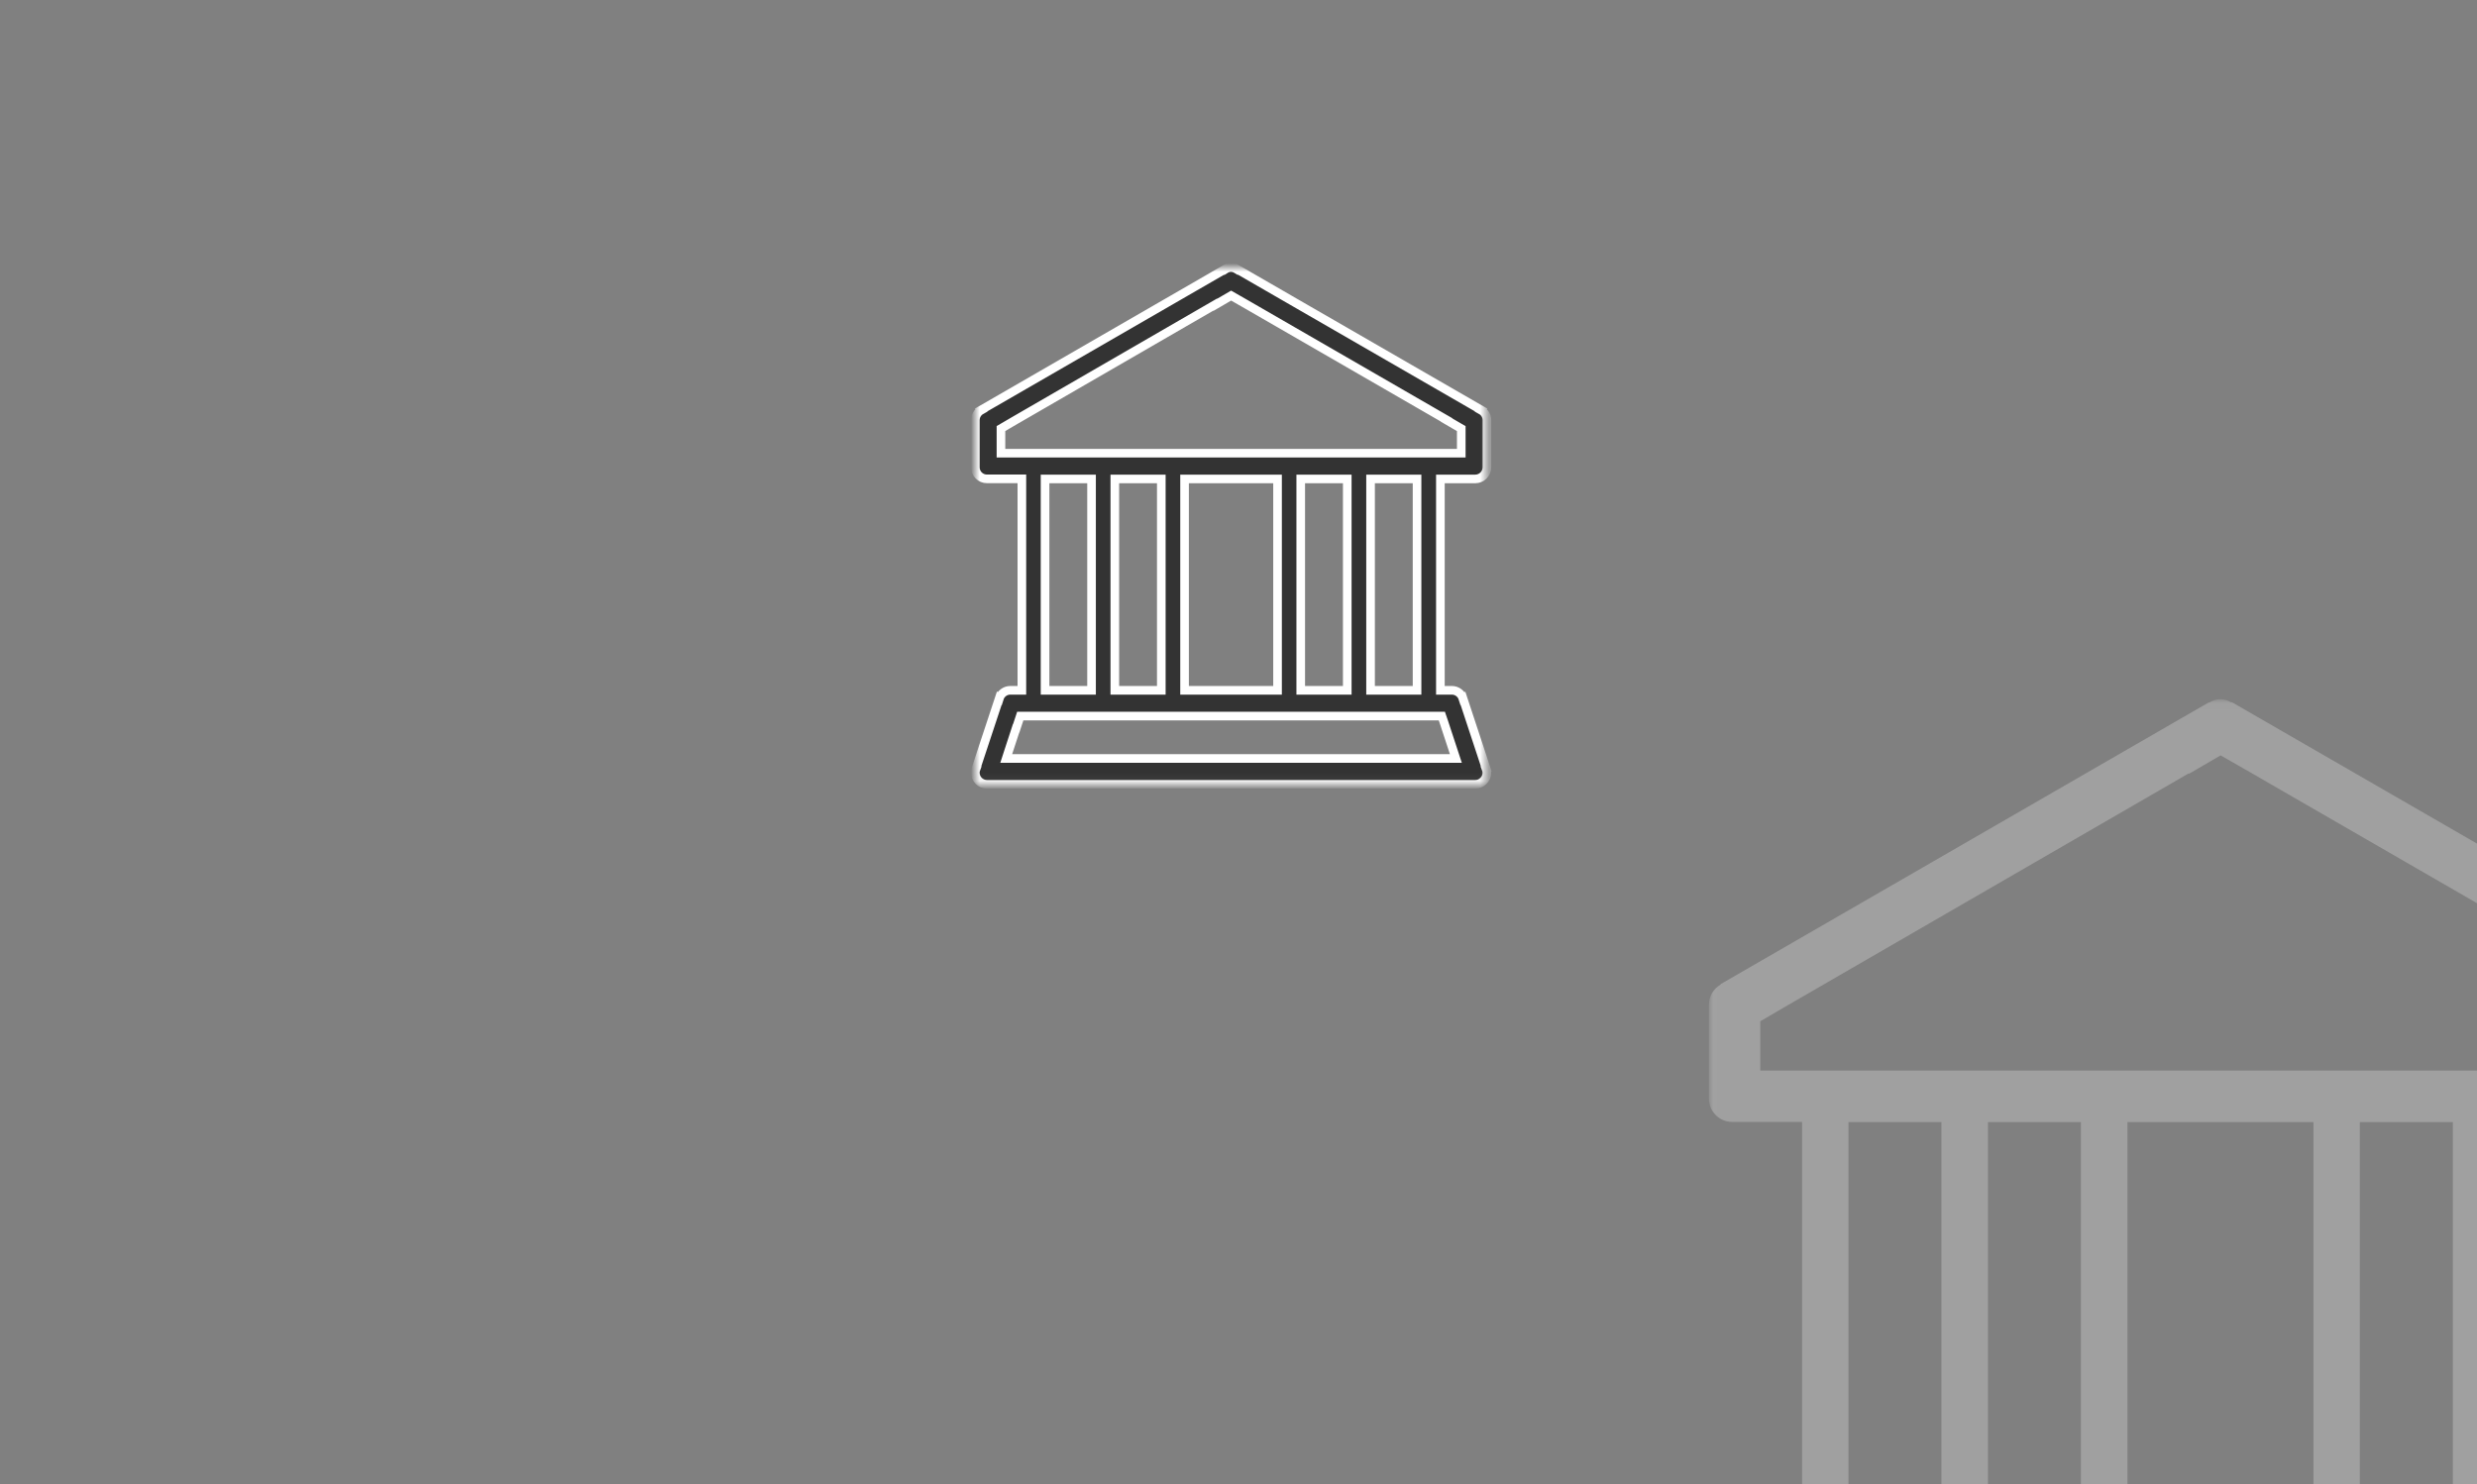 <?xml version="1.0" encoding="UTF-8"?>
<svg width="287px" height="172px" viewBox="0 0 287 172" version="1.1" xmlns="http://www.w3.org/2000/svg" xmlns:xlink="http://www.w3.org/1999/xlink">
    <rect x="0" y="0" width="287" height="172" fill="#808080" stroke="none"/>
    <title>zhengwu</title>
    <defs>
        <polygon id="path-1" points="2.19899246e-16 0 59.282 0 59.282 59.89 2.19899246e-16 59.89"></polygon>
        <polygon id="path-3" points="0.012 0.027 118.575 0.027 118.575 119.807 0.012 119.807"></polygon>
    </defs>
    <g id="页面-1" stroke="none" stroke-width="1" fill="none" fill-rule="evenodd">
        <g id="体温预警-场景" transform="translate(-262, -239)">
            <g id="zhengwu" transform="translate(262, 239)">
                <g transform="translate(113, 31)">
                    <mask id="mask-2" fill="white">
                        <use xlink:href="#path-1"></use>
                    </mask>
                    <g id="Clip-2"></g>
                    <path d="M29.646,3.254 L31.436,4.278 L54.609,17.655 L54.6,17.672 L56.311,18.67 L56.311,21.516 L2.977,21.516 L2.977,18.662 L4.657,17.681 L27.799,4.296 L27.812,4.323 L29.646,3.254 Z M50.924,51.98 L54.059,51.98 L54.292,52.657 L55.686,56.895 L3.588,56.895 L3.861,56.051 L4.727,53.404 L4.744,53.404 L5.215,51.98 L50.924,51.98 Z M29.637,0 C29.405,0.004 29.178,0.072 28.982,0.198 L28.969,0.18 L0.677,16.511 L0.69,16.529 C0.268,16.765 0.005,17.211 0.005,17.694 L0.005,23.134 C0.001,23.494 0.142,23.84 0.396,24.095 C0.649,24.35 0.994,24.494 1.354,24.492 L5.4,24.492 L5.4,48.994 L4.054,48.994 C3.474,48.998 2.964,49.377 2.792,49.93 L2.779,49.921 L0.075,58.091 L0.088,58.096 C0.035,58.234 0.005,58.379 0,58.527 C0,59.276 0.605,59.885 1.354,59.89 L57.92,59.89 C58.281,59.894 58.628,59.749 58.879,59.49 C59.254,59.131 59.377,58.581 59.191,58.096 L59.204,58.091 L56.509,49.921 L56.495,49.93 C56.321,49.378 55.812,49.001 55.233,48.994 L53.892,48.994 L53.892,24.501 L57.938,24.501 C58.686,24.494 59.287,23.886 59.287,23.138 L59.287,17.69 C59.287,17.206 59.02,16.758 58.597,16.525 L58.61,16.507 L30.297,0.171 L30.279,0.194 C30.084,0.074 29.861,0.007 29.633,0 L29.637,0 Z M45.801,48.994 L45.801,24.501 L51.188,24.501 L51.188,48.998 L45.801,48.998 L45.801,48.994 Z M37.711,48.994 L37.711,24.501 L43.102,24.501 L43.102,48.998 L37.711,48.998 L37.711,48.994 Z M24.25,48.994 L24.25,24.501 L35.024,24.501 L35.024,48.998 L24.25,48.998 L24.25,48.994 Z M16.169,48.994 L16.169,24.501 L21.555,24.501 L21.555,48.998 L16.169,48.998 L16.169,48.994 Z M8.086,48.994 L8.086,24.501 L13.473,24.501 L13.473,48.998 L8.086,48.998 L8.086,48.994 Z" id="Fill-1" stroke="#FFFFFF" fill="#333333" mask="url(#mask-2)"></path>
                </g>
                <g id="zhengwu备份" opacity="0.302" transform="translate(198, 81)">
                    <mask id="mask-4" fill="white">
                        <use xlink:href="#path-3"></use>
                    </mask>
                    <g id="Clip-2"></g>
                    <path d="M59.292,6.535 L62.871,8.583 L109.218,35.336 L109.201,35.372 L112.621,37.367 L112.621,43.058 L5.954,43.058 L5.954,37.35 L9.313,35.389 L55.599,8.619 L55.625,8.672 L59.292,6.535 Z M101.848,103.986 L108.118,103.986 L108.585,105.34 L111.372,113.817 L7.176,113.817 L7.721,112.129 L9.454,106.835 L9.489,106.835 L10.43,103.986 L101.848,103.986 Z M59.275,0.027 C58.81,0.035 58.356,0.172 57.964,0.422 L57.938,0.387 L1.354,33.05 L1.381,33.085 C0.535,33.556 0.011,34.448 0.009,35.415 L0.009,46.294 C0.002,47.014 0.283,47.706 0.791,48.217 C1.298,48.728 1.989,49.014 2.708,49.011 L10.799,49.011 L10.799,98.014 L8.108,98.014 C6.949,98.023 5.929,98.78 5.584,99.887 L5.558,99.87 L0.149,116.209 L0.176,116.219 C0.069,116.494 0.01,116.785 0,117.081 C0,118.579 1.21,119.797 2.708,119.807 L115.84,119.807 C116.562,119.814 117.255,119.525 117.757,119.006 C118.508,118.288 118.755,117.188 118.382,116.219 L118.408,116.209 L113.017,99.87 L112.991,99.887 C112.642,98.783 111.624,98.029 110.466,98.014 L107.785,98.014 L107.785,49.03 L115.876,49.03 C117.371,49.014 118.575,47.798 118.575,46.303 L118.575,35.406 C118.575,34.439 118.039,33.542 117.194,33.076 L117.221,33.041 L60.593,0.369 L60.559,0.414 C60.168,0.174 59.723,0.04 59.266,0.027 L59.275,0.027 Z M91.603,98.014 L91.603,49.03 L102.375,49.03 L102.375,98.023 L91.603,98.023 L91.603,98.014 Z M75.421,98.014 L75.421,49.03 L86.203,49.03 L86.203,98.023 L75.421,98.023 L75.421,98.014 Z M48.501,98.014 L48.501,49.03 L70.048,49.03 L70.048,98.023 L48.501,98.023 L48.501,98.014 Z M32.337,98.014 L32.337,49.03 L43.11,49.03 L43.11,98.023 L32.337,98.023 L32.337,98.014 Z M16.173,98.014 L16.173,49.03 L26.946,49.03 L26.946,98.023 L16.173,98.023 L16.173,98.014 Z" id="Fill-1" fill="#ECECEC" mask="url(#mask-4)"></path>
                </g>
            </g>
        </g>
    </g>
</svg>